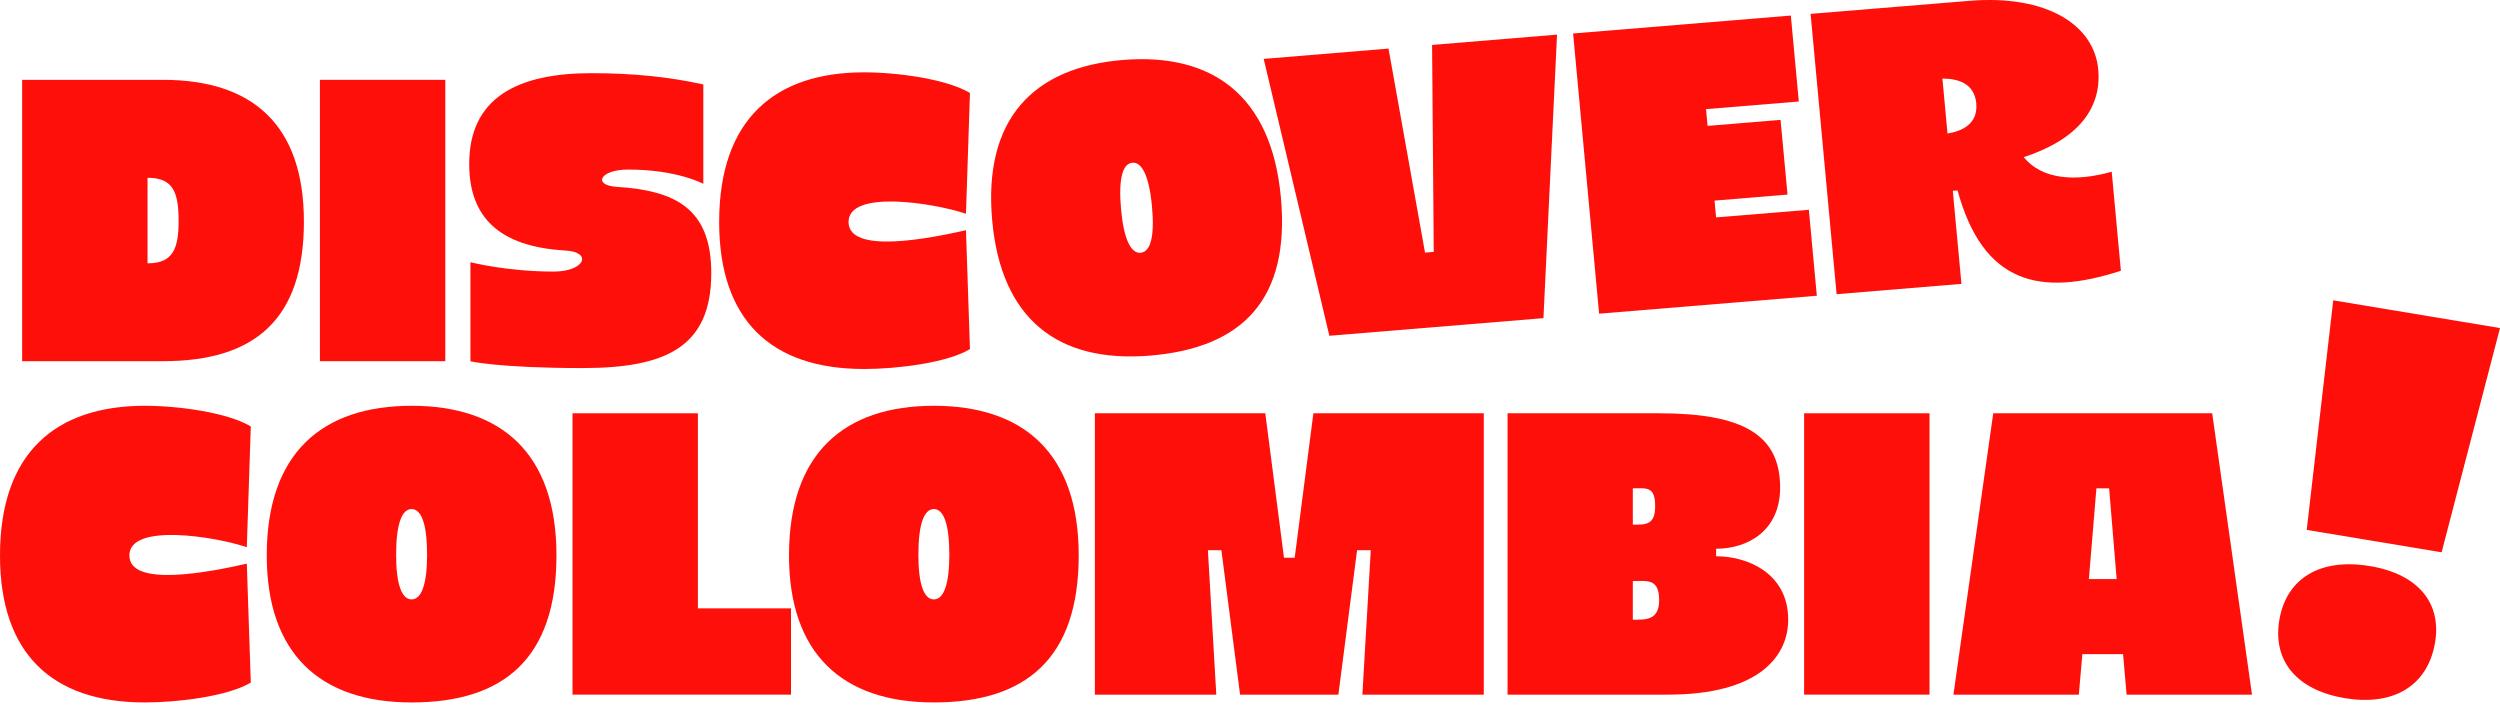 <svg width="200" height="57" viewBox="0 0 200 57" fill="none" xmlns="http://www.w3.org/2000/svg">
<path d="M1.771 6.387H13.042C20.172 6.387 24.312 9.955 24.312 17.733C24.312 25.511 20.428 28.895 13.042 28.895H1.771V6.387ZM14.289 17.675C14.289 15.307 13.811 14.223 11.803 14.223V21.067C13.838 21.067 14.289 19.9 14.289 17.675Z" fill="#FF0F0A"/>
<path d="M25.593 6.387H35.624V28.895H25.593V6.387Z" fill="#FF0F0A"/>
<path d="M37.634 28.895V20.976C37.634 20.976 40.536 21.726 44.287 21.726C46.799 21.726 47.41 20.167 45.242 20.042C39.89 19.742 37.537 17.341 37.537 13.115C37.537 7.804 41.421 5.854 47.312 5.854C50.692 5.854 53.522 6.154 56.265 6.754V14.707C56.265 14.707 54.195 13.565 50.249 13.565C47.985 13.565 47.383 14.824 49.356 14.949C54.009 15.249 56.902 16.658 56.902 21.851C56.902 27.761 53.275 29.445 46.614 29.445C39.952 29.445 37.634 28.904 37.634 28.904V28.895Z" fill="#FF0F0A"/>
<path d="M57.533 17.758C57.533 9.538 61.992 5.787 69.122 5.787C71.829 5.787 75.748 6.329 77.597 7.438L77.278 17.099C74.695 16.232 67.883 15.149 67.883 17.758C67.883 20.367 74.377 19.075 77.278 18.416L77.597 27.928C75.81 29.012 71.829 29.52 69.122 29.52C61.638 29.52 57.533 25.561 57.533 17.758Z" fill="#FF0F0A"/>
<path d="M0 44.434C0 36.214 4.459 32.463 11.589 32.463C14.296 32.463 18.215 33.005 20.064 34.114L19.745 43.775C17.162 42.908 10.35 41.825 10.35 44.434C10.35 47.043 16.843 45.751 19.745 45.092L20.064 54.604C18.277 55.688 14.296 56.196 11.589 56.196C4.105 56.196 0 52.237 0 44.434Z" fill="#FF0F0A"/>
<path d="M21.34 44.434C21.34 36.214 25.798 32.463 32.929 32.463C40.059 32.463 44.517 36.214 44.517 44.434C44.517 52.653 40.315 56.196 32.929 56.196C25.542 56.196 21.34 52.237 21.34 44.434ZM32.929 47.952C33.725 47.952 34.167 46.718 34.167 44.384C34.167 41.866 33.689 40.724 32.929 40.724C32.168 40.724 31.69 41.866 31.69 44.384C31.69 46.726 32.132 47.952 32.929 47.952Z" fill="#FF0F0A"/>
<path d="M45.8 33.063H55.832V48.669H63.28V55.571H45.8V33.063Z" fill="#FF0F0A"/>
<path d="M63.12 44.434C63.12 36.214 67.579 32.463 74.709 32.463C81.839 32.463 86.297 36.214 86.297 44.434C86.297 52.653 82.096 56.196 74.709 56.196C67.322 56.196 63.12 52.237 63.12 44.434ZM74.709 47.952C75.505 47.952 75.947 46.718 75.947 44.384C75.947 41.866 75.47 40.724 74.709 40.724C73.948 40.724 73.47 41.866 73.47 44.384C73.47 46.726 73.913 47.952 74.709 47.952Z" fill="#FF0F0A"/>
<path d="M109.645 44.017H108.566L107.07 55.571H99.206L97.711 44.017H96.632L97.304 55.571H87.591V33.063H101.223L102.718 44.617H103.576L105.071 33.063H118.703V55.571H108.99L109.662 44.017H109.645Z" fill="#FF0F0A"/>
<path d="M120.604 33.063H132.732C139.517 33.063 142.41 34.831 142.41 39.007C142.41 42.458 139.827 43.9 137.288 43.9V44.501C139.835 44.501 143.056 45.884 143.056 49.569C143.056 52.537 140.667 55.571 133.44 55.571H120.604V33.063ZM132.413 40.508C132.413 38.89 131.741 39.065 130.626 39.065V41.975C131.644 41.975 132.413 42.008 132.413 40.508ZM132.732 48.01C132.732 46.243 131.741 46.485 130.626 46.485V49.577C131.644 49.577 132.732 49.636 132.732 48.019V48.01Z" fill="#FF0F0A"/>
<path d="M144.329 33.063H154.361V55.571H144.329V33.063Z" fill="#FF0F0A"/>
<path d="M169.836 52.328H166.589L166.306 55.571H156.274L159.459 33.063H176.975L180.16 55.571H170.128L169.845 52.328H169.836ZM169.332 46.326L168.73 39.065H167.713L167.111 46.326H169.34H169.332Z" fill="#FF0F0A"/>
<path d="M189.579 45.284C193.56 45.943 195.382 48.344 194.781 51.536C194.144 54.929 191.41 56.488 187.598 55.855C183.741 55.213 181.741 52.862 182.369 49.477C182.962 46.285 185.589 44.626 189.57 45.284H189.579ZM186.66 24.027L200 26.244L195.329 44.184L184.537 42.392L186.66 24.027Z" fill="#FF0F0A"/>
<path d="M79.38 17.677C78.62 9.491 82.715 5.382 89.819 4.798C96.923 4.214 101.709 7.582 102.469 15.777C103.23 23.971 99.373 27.839 92.013 28.448C84.555 29.065 80.097 25.455 79.38 17.686V17.677ZM91.252 20.22C92.048 20.153 92.376 18.895 92.163 16.56C91.933 14.051 91.349 12.951 90.589 13.018C89.828 13.084 89.456 14.251 89.686 16.769C89.899 19.103 90.465 20.287 91.252 20.228V20.22Z" fill="#FF0F0A"/>
<path d="M101.094 4.712L111.081 3.886L114.001 20.209L114.699 20.15L114.567 3.595L124.563 2.769L123.475 25.452L106.348 26.861L101.094 4.703V4.712Z" fill="#FF0F0A"/>
<path d="M125.849 2.678L143.267 1.244L143.904 8.121L136.482 8.73L136.606 10.072L142.444 9.588L143.002 15.566L137.163 16.049L137.287 17.391L144.709 16.783L145.346 23.66L127.928 25.094L125.849 2.678Z" fill="#FF0F0A"/>
<path d="M144.849 1.11L157.534 0.068C163.78 -0.448 167.531 2.019 167.858 5.545C168.141 8.596 166.328 11.122 161.896 12.573C163.373 14.382 166.044 14.549 168.937 13.74L169.671 21.659C163.214 23.76 158.649 22.718 156.605 15.232L156.225 15.265L156.915 22.71L146.928 23.535L144.849 1.119V1.11ZM158.109 8.296C157.95 6.621 156.579 6.287 155.393 6.287L155.8 10.681C156.968 10.497 158.251 9.905 158.1 8.288L158.109 8.296Z" fill="#FF0F0A"/>
</svg>
